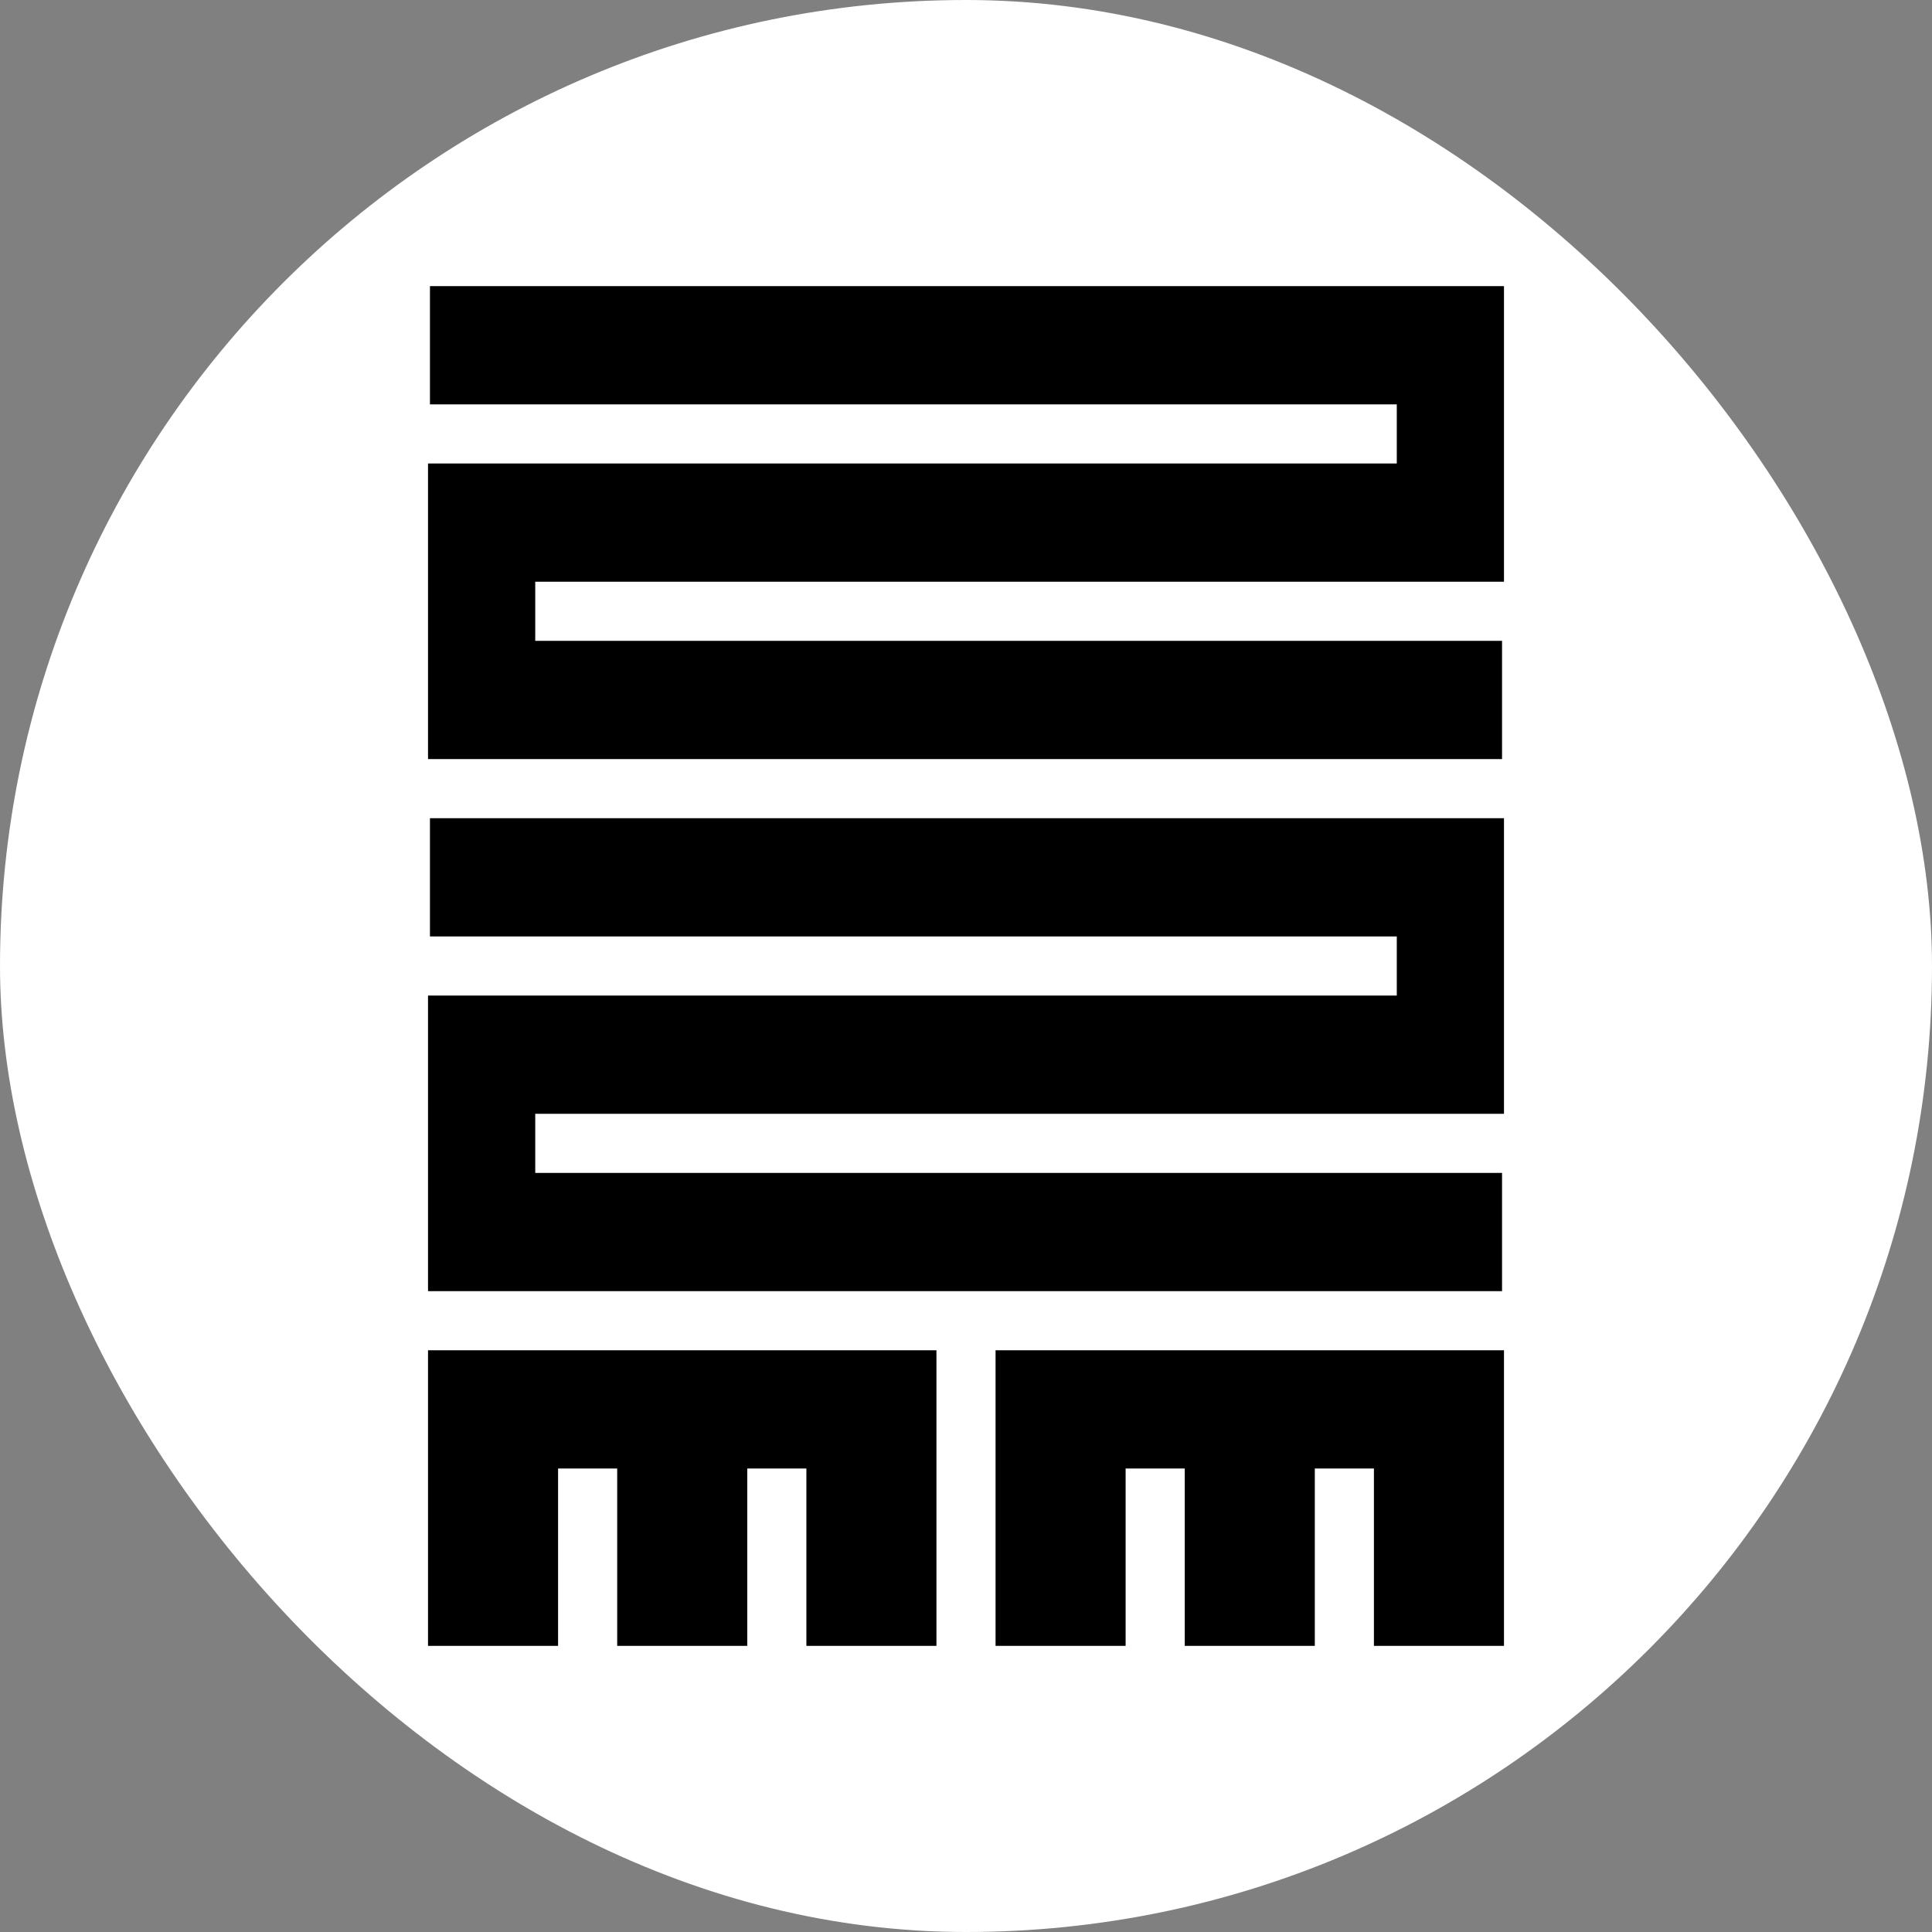 <svg xmlns="http://www.w3.org/2000/svg" xmlns:xlink="http://www.w3.org/1999/xlink" width="817px" height="817px" viewBox="0 0 817 817"><rect x="0" y="0" width="817" height="817" fill="#808080" stroke="none"/><title>LogoWhiteBlackRound</title><g id="Page-1" stroke="none" stroke-width="1" fill="none" fill-rule="evenodd"><g id="LogoWhiteBlackRound"><rect id="Rectangle" fill="#FFFFFF" x="0" y="0" width="817" height="817" rx="408.5"></rect><polygon id="Path" fill="#000000" fill-rule="nonzero" points="181 321 635.18 321 635.18 271 226.34 271 226.34 246 635.18 246 635.18 246 636 246 636 121 635.18 121 635.18 121 181.82 121 181.82 171 590.67 171 590.67 196 181.82 196 181.82 196 181 196 181 321 181 321"></polygon><polygon id="Path" fill="#000000" fill-rule="nonzero" points="181.82 546 635.18 546 635.18 496 226.34 496 226.34 471 635.18 471 635.18 471 636 471 636 346 635.18 346 635.18 346 181.82 346 181.82 396 590.67 396 590.67 421 181.82 421 181.82 421 181 421 181 546 181.82 546"></polygon><polygon id="Path" fill="#000000" fill-rule="nonzero" points="396 571 182 571 182 571 181 571 181 696 236 696 236 621 261 621 261 696 316 696 316 621 341 621 341 696 396 696 396 571 396 571"></polygon><polygon id="Path" fill="#000000" fill-rule="nonzero" points="636 571 636 571 422 571 422 571 421 571 421 696 476 696 476 621 501 621 501 696 556 696 556 621 581 621 581 696 636 696 636 571"></polygon></g></g></svg>